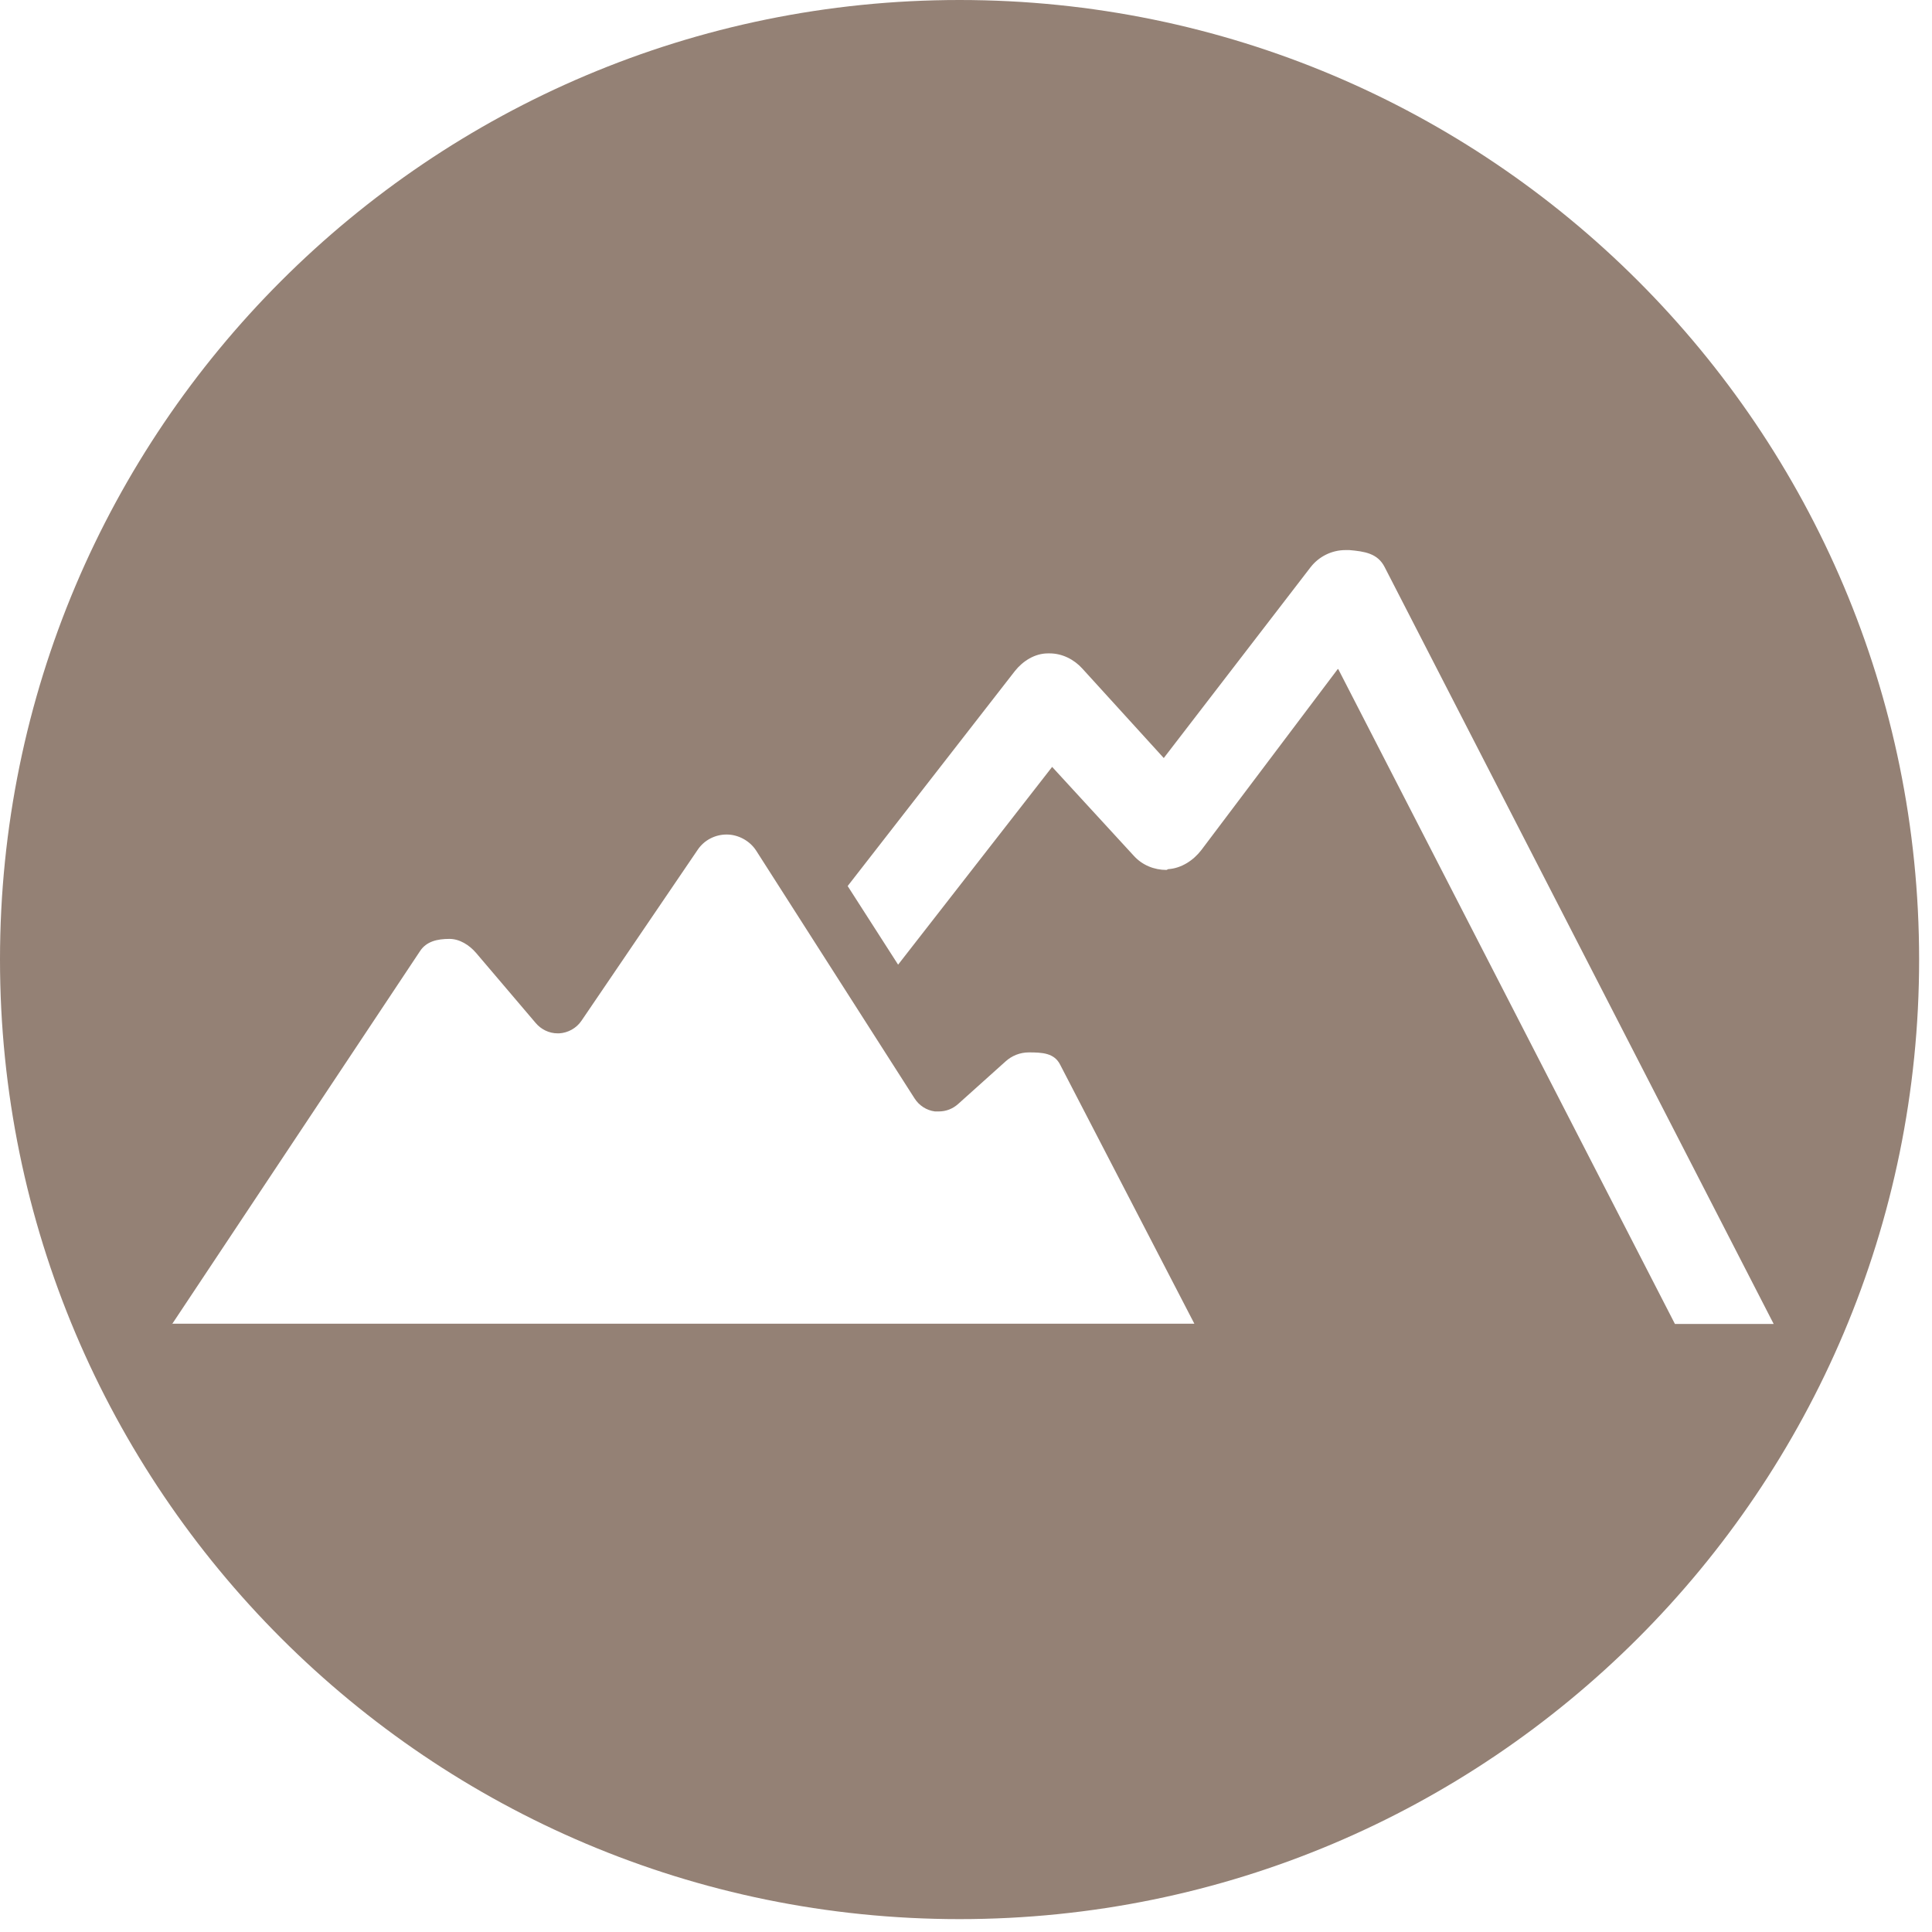 <svg width="72" height="72" fill="none" xmlns="http://www.w3.org/2000/svg"><g clip-path="url(#a)"><path fill-rule="evenodd" clip-rule="evenodd" d="M35.76 0C16.01 0 0 16.01 0 35.76c0 19.75 16.01 35.76 35.76 35.76 19.75 0 35.76-16.01 35.76-35.76C71.52 16.01 55.52 0 35.76 0ZM6.41 49.35l9.24-13.9c.24-.37.65-.46 1.1-.46.38 0 .74.23.99.52l2.22 2.61c.2.24.5.39.82.39h.06c.33-.02.64-.19.83-.47L26 31.67c.24-.36.65-.57 1.08-.57.43 0 .86.23 1.1.6l5.9 9.23c.17.27.45.45.76.49h.15c.27 0 .52-.1.72-.28l1.76-1.58c.24-.22.55-.34.87-.34.5 0 .95.02 1.17.46l5 9.65H6.41v.02Zm43.44-24.41-5.08 6.74c-.3.39-.75.68-1.23.71-.02 0-.05.03-.07.03-.46 0-.9-.18-1.21-.52l-3.05-3.32-5.74 7.37-1.88-2.93 6.23-8.01c.3-.38.75-.66 1.23-.66h.07c.46 0 .9.22 1.21.56l3.04 3.34 5.47-7.11c.31-.4.79-.64 1.3-.64h.15c.56.05 1.05.12 1.31.63l14.5 28.21h-3.68L49.87 24.93l-.02.01Z" fill="#948175"/></g><defs><clipPath id="a"><path fill="#fff" d="M0 0h71.53v71.53H0z"/></clipPath></defs></svg>